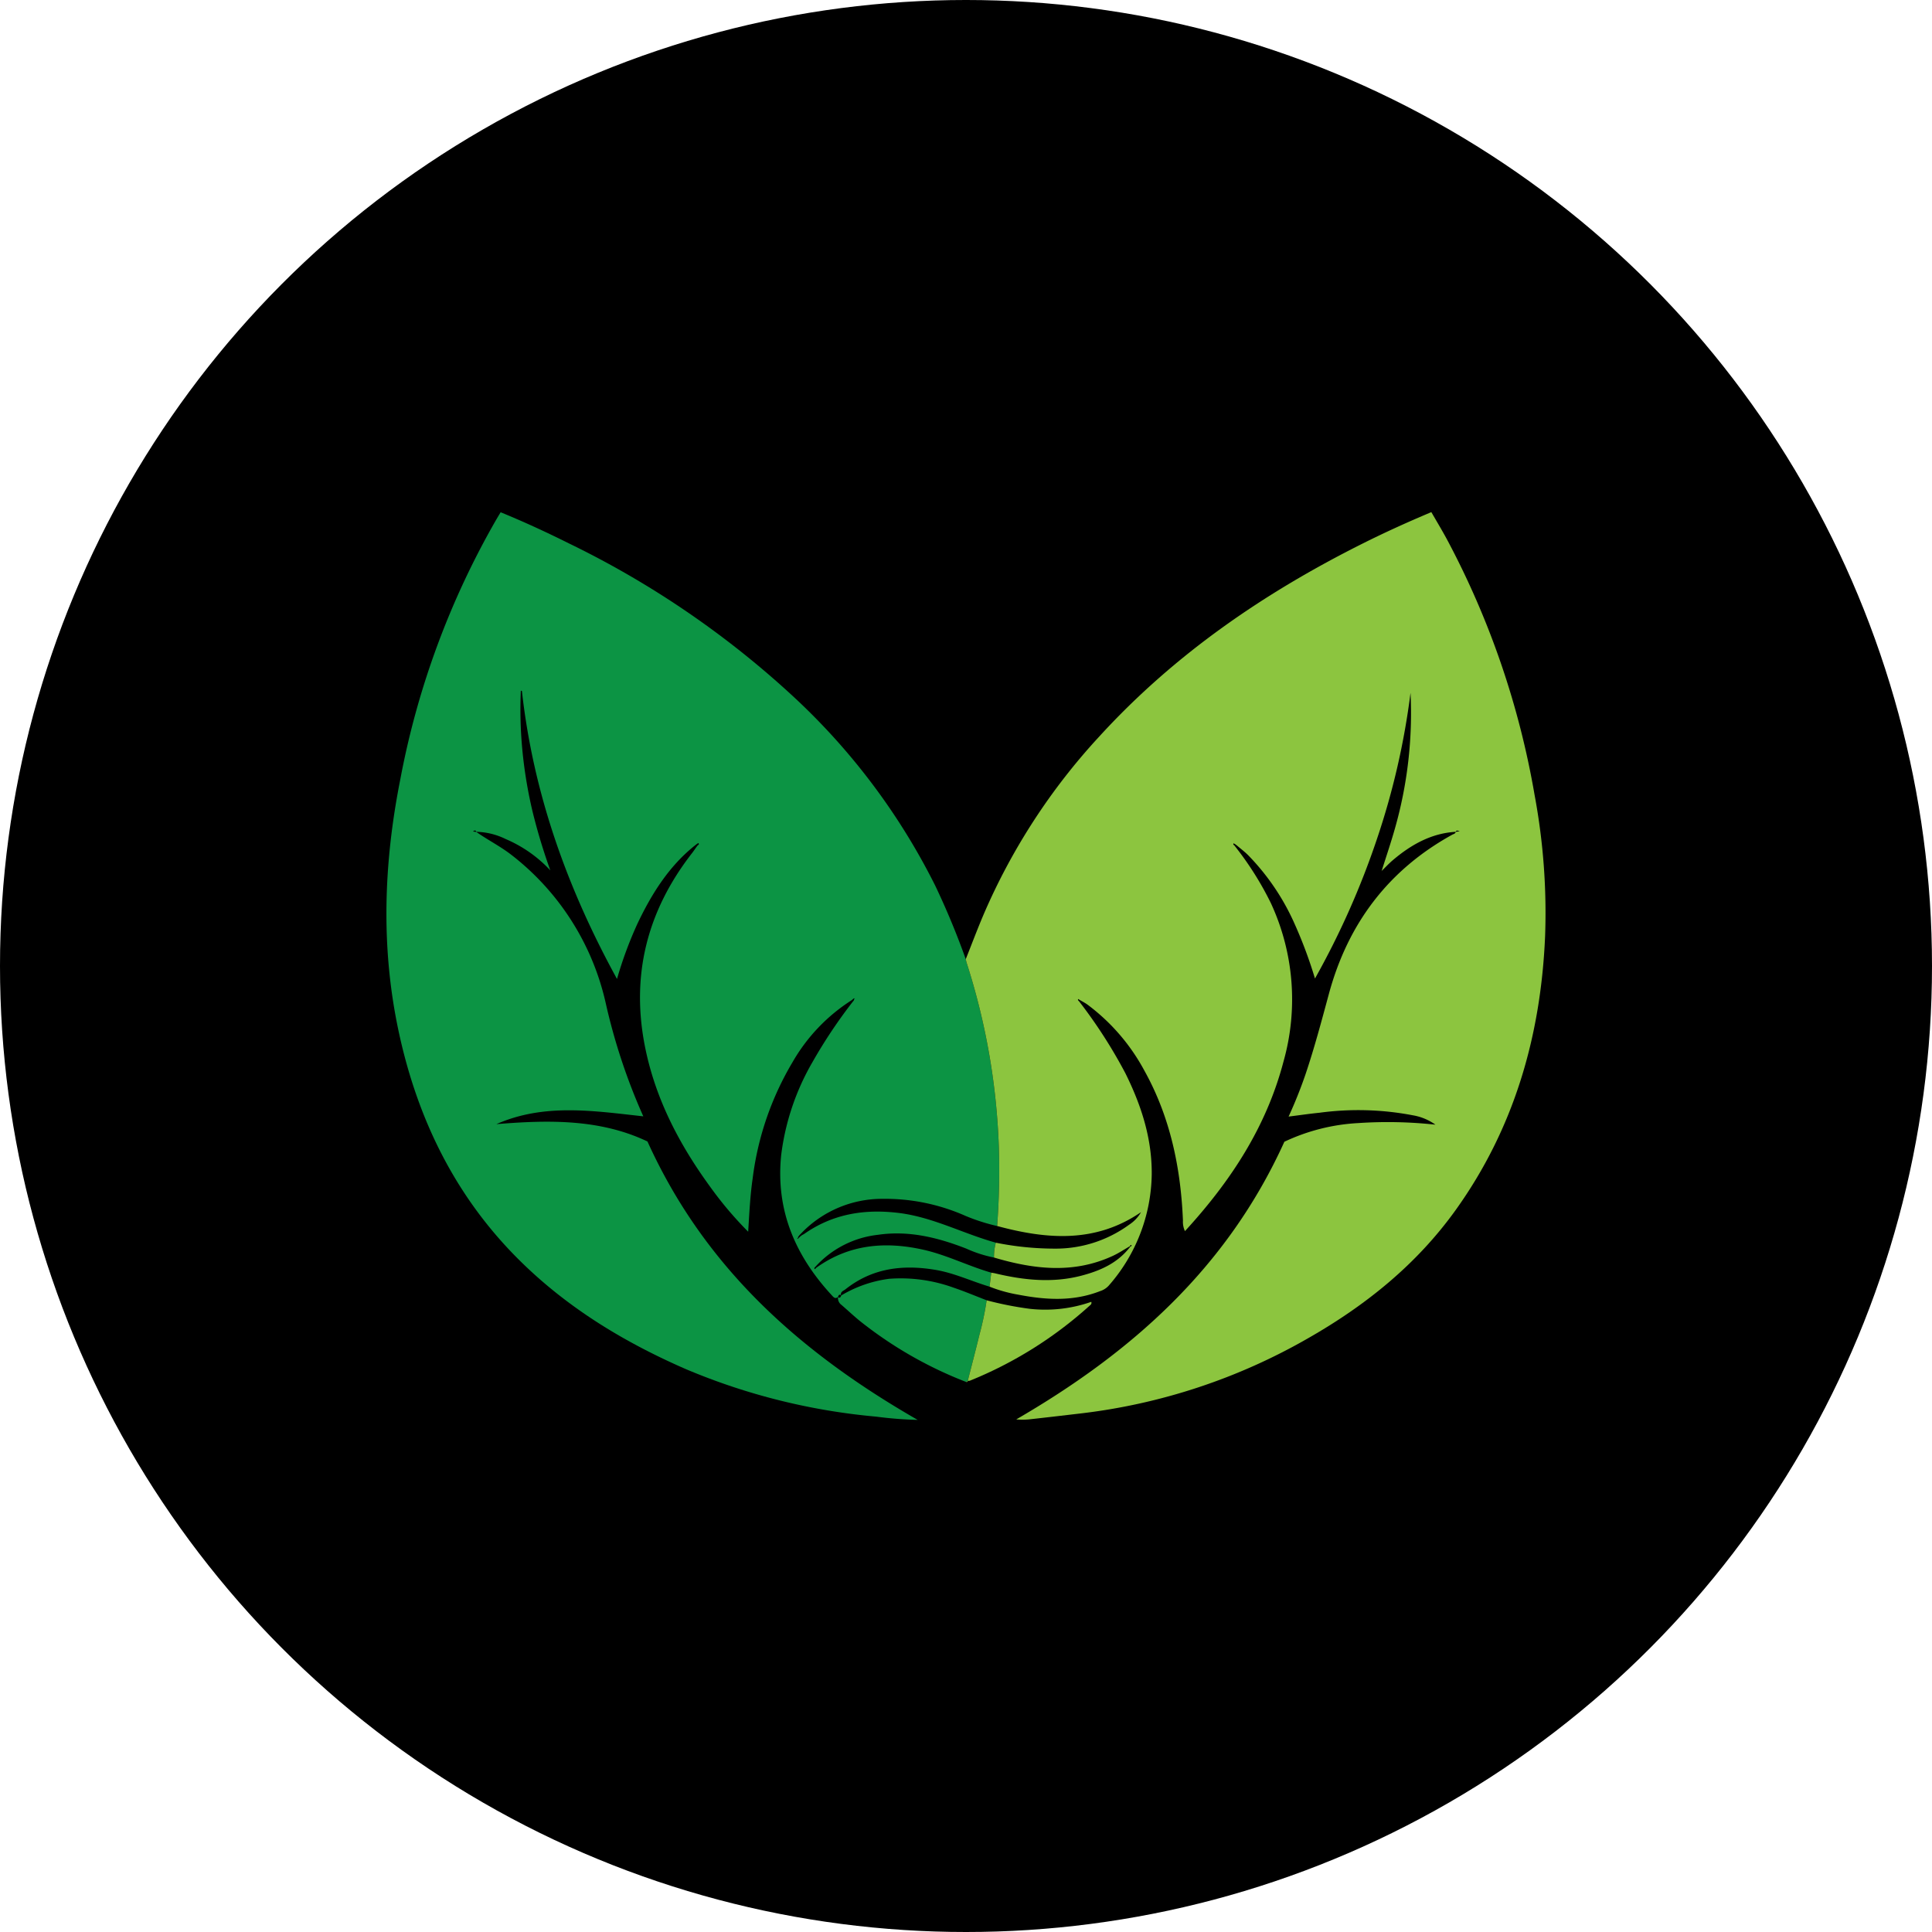 <?xml version='1.0' encoding='utf-8'?>
<svg xmlns="http://www.w3.org/2000/svg" id="Layer_1" data-name="Layer 1" viewBox="0 0 300 300" width="300" height="300"><defs><style>.cls-1{fill:#0c9444;}.cls-2{fill:#8cc53f;}</style><clipPath id="bz_circular_clip"><circle cx="150.0" cy="150.0" r="150.0" /></clipPath></defs><g clip-path="url(#bz_circular_clip)"><title>GWAV_Mark_Composite_Light</title><rect x="-0.5" y="-0.5" width="301" height="301" /><path class="cls-1" d="M130.602,201.171a19.396,19.396,0,0,1,7.462-2.6,24.086,24.086,0,0,1,9.999,1.373c1.736.587,3.432,1.305,5.145,1.964a46.261,46.261,0,0,1-1.112,5.313c-.584,2.407-1.214,4.802-1.824,7.202l.007-.017-.26.182a62.863,62.863,0,0,1-16.18-9.215c-1.104-.863-2.123-1.842-3.188-2.758a1.298,1.298,0,0,1-.518-1.234l-.022.028c.322.23.424-.012.522-.262Z" /><path class="cls-2" d="M150.272,214.424c.61-2.4,1.24-4.795,1.824-7.202a46.261,46.261,0,0,0,1.112-5.313,52.606,52.606,0,0,0,6.707,1.324,21.65,21.65,0,0,0,9.542-1.086c.105.367-.145.488-.292.625a62.71,62.71,0,0,1-18.533,11.611A1.247,1.247,0,0,1,150.272,214.424Z" /><path class="cls-2" d="M150.019,214.59l.26-.182C150.27,214.587,150.162,214.616,150.019,214.59Z" /><path class="cls-1" d="M153.661,199.791c-2.805-.835-5.475-2.114-8.388-2.604-5.053-.851-9.805-.311-14,3.022-.29.231-.833.358-.671.963l.03-.022c-.339-.265-.421.018-.522.262l.022-.028c-.46.39-.72.022-1-.282-5.608-6.082-8.711-13.139-7.832-21.73a38.043,38.043,0,0,1,4.829-14.394,78.63,78.63,0,0,1,6.334-9.491c.134-.139.237-.283.063-.463.073.132.143.157.214-.003l-.201.029-.273.248a27.836,27.836,0,0,0-9.209,9.65,46.515,46.515,0,0,0-6.182,18.028c-.391,2.677-.515,5.378-.699,8.282a56.648,56.648,0,0,1-5.918-6.997c-4.695-6.445-8.382-13.42-10.034-21.386-2.354-11.345.261-21.455,7.253-30.424.229-.294.434-.608.65-.912l.22-.284c.138-.076.262-.157.091-.351-.088.057-.176.114-.265.172q-.122.097-.245.194c-4.052,3.226-6.749,7.526-8.964,12.2a61.01,61.01,0,0,0-3.156,8.542c-7.75-14.129-12.995-28.813-14.765-44.705l-.168-.068a66.938,66.938,0,0,0,.261,9.487,70.456,70.456,0,0,0,1.577,9.363,90.524,90.524,0,0,0,2.742,9.063,20.363,20.363,0,0,0-6.906-4.853,10.851,10.851,0,0,0-4.588-1.135c-.115-.303-.284-.224-.52-.054l.51.067c1.775,1.244,3.71,2.218,5.437,3.549a40.239,40.239,0,0,1,14.699,23.171,93.349,93.349,0,0,0,5.805,17.447c-7.699-.843-15.373-2.065-22.815,1.212,8.08-.663,16.088-.821,23.462,2.692,8.948,19.761,23.906,32.871,41.956,43.232a60.348,60.348,0,0,1-6.44-.505,98.384,98.384,0,0,1-29.519-7.362c-9.836-4.285-18.915-9.81-26.561-17.608-9.413-9.6-15.137-21.32-18.018-34.588-2.857-13.158-2.402-26.311.211-39.448A128.43,128.43,0,0,1,77.069,80.666c.21-.358.424-.713.668-1.123,3.64,1.488,7.166,3.121,10.648,4.856a143.478,143.478,0,0,1,35.22,24.148,102.311,102.311,0,0,1,21.621,28.984,120.449,120.449,0,0,1,4.736,11.406c.049.203.084.411.149.608a104.93,104.93,0,0,1,4.986,28.537,116.313,116.313,0,0,1-.261,12.292,29.615,29.615,0,0,1-4.899-1.566,30.84,30.84,0,0,0-12.984-2.654,17.404,17.404,0,0,0-12.387,5.2l-.21.218-.259.27-.187.267.126.166c-.095-.135-.169-.095-.225.034-.007.016.018.048.029.073.055-.042.11-.084.164-.126q.124-.123.249-.246l.279-.217.317-.171c4.479-3.152,9.432-3.922,14.716-3.275,5.287.647,10.007,3.217,15.068,4.616a8.554,8.554,0,0,0-.285,2.305,19.505,19.505,0,0,1-4.29-1.379c-4.428-1.73-8.948-2.849-13.724-2.149a15.378,15.378,0,0,0-9.739,4.987c-.089.094-.242.171-.051.354l.188-.209c5.109-3.673,10.726-4.136,16.622-2.821,3.641.812,6.995,2.54,10.569,3.569Z" /><path class="cls-2" d="M154.837,190.374a116.313,116.313,0,0,0,.261-12.292,104.93,104.93,0,0,0-4.986-28.537c-.065-.197-.1-.405-.149-.608.933-2.341,1.818-4.704,2.807-7.019a97.317,97.317,0,0,1,17.931-27.561C182.41,101.546,196.359,92.027,211.597,84.399c3.453-1.728,6.963-3.32,10.661-4.877.814,1.416,1.652,2.802,2.423,4.228a131.63,131.63,0,0,1,13.621,39.758,99.643,99.643,0,0,1,1.62,21.857c-.662,15.558-4.837,29.904-13.879,42.517-6.084,8.486-13.963,14.795-22.82,19.861A92.495,92.495,0,0,1,167.65,219.497c-2.596.302-5.19.611-7.788.896a10.87,10.87,0,0,1-2.058.012c17.734-10.283,32.693-23.395,41.632-43.115a30.621,30.621,0,0,1,11.466-2.899,68.477,68.477,0,0,1,11.994.249,8.433,8.433,0,0,0-3.514-1.458,45.057,45.057,0,0,0-14.509-.394c-1.54.153-3.074.38-4.781.594a70.361,70.361,0,0,0,2.621-6.545c1.387-4.115,2.501-8.314,3.637-12.508,2.992-11.049,9.355-19.314,19.147-24.713.201-.111.484-.14.545-.446.159-.025.318-.05.618-.097-.342-.118-.526-.174-.623.091-3.768.224-6.899,1.978-9.746,4.391-.625.529-1.185,1.14-1.776,1.713l.014.014c.693-2.203,1.441-4.39,2.069-6.613a65.375,65.375,0,0,0,2.428-21.084,116.345,116.345,0,0,1-5.236,22.76,126.438,126.438,0,0,1-9.601,21.599,70.056,70.056,0,0,0-3.147-8.451,36.27,36.27,0,0,0-7.277-10.747c-.531-.521-1.127-.971-1.693-1.453-.091-.068-.182-.138-.273-.207l-.253-.136c-.087.186-.003.249.104.301q.11.141.219.282a49.203,49.203,0,0,1,5.467,8.695,35.513,35.513,0,0,1,1.966,24.606c-2.684,10.227-8.265,18.663-15.302,26.332a3.368,3.368,0,0,1-.312-1.631c-.341-8.222-1.981-16.091-5.992-23.293a31.191,31.191,0,0,0-8.823-10.239c-.363-.265-.768-.469-1.153-.701q-.156-.09-.311-.181c-.039-.033-.077-.066-.066-.056l.082.036c-.093.175.015.276.128.374a77.207,77.207,0,0,1,7.191,11.168c2.457,4.947,4.153,10.117,4.096,15.756a26.698,26.698,0,0,1-6.695,17.252,3.065,3.065,0,0,1-1.339.84c-4.166,1.627-8.409,1.369-12.668.549a22.441,22.441,0,0,1-4.477-1.247q.131-1.086.262-2.172c.199.034.401.057.598.104,4.458,1.068,8.944,1.535,13.442.349,2.91-.767,5.637-1.955,7.568-4.526.101-.027.214-.044.159-.203-.146-.066-.184.033-.212.148-.885.506-1.74,1.081-2.659,1.508-6.114,2.841-12.288,2.1-18.472.268a8.536,8.536,0,0,1,.286-2.305,46.355,46.355,0,0,0,9.104.922,19.357,19.357,0,0,0,11.6-3.718,5.594,5.594,0,0,0,1.839-1.944C170.079,193.086,162.521,192.446,154.837,190.374Z" /></g></svg>